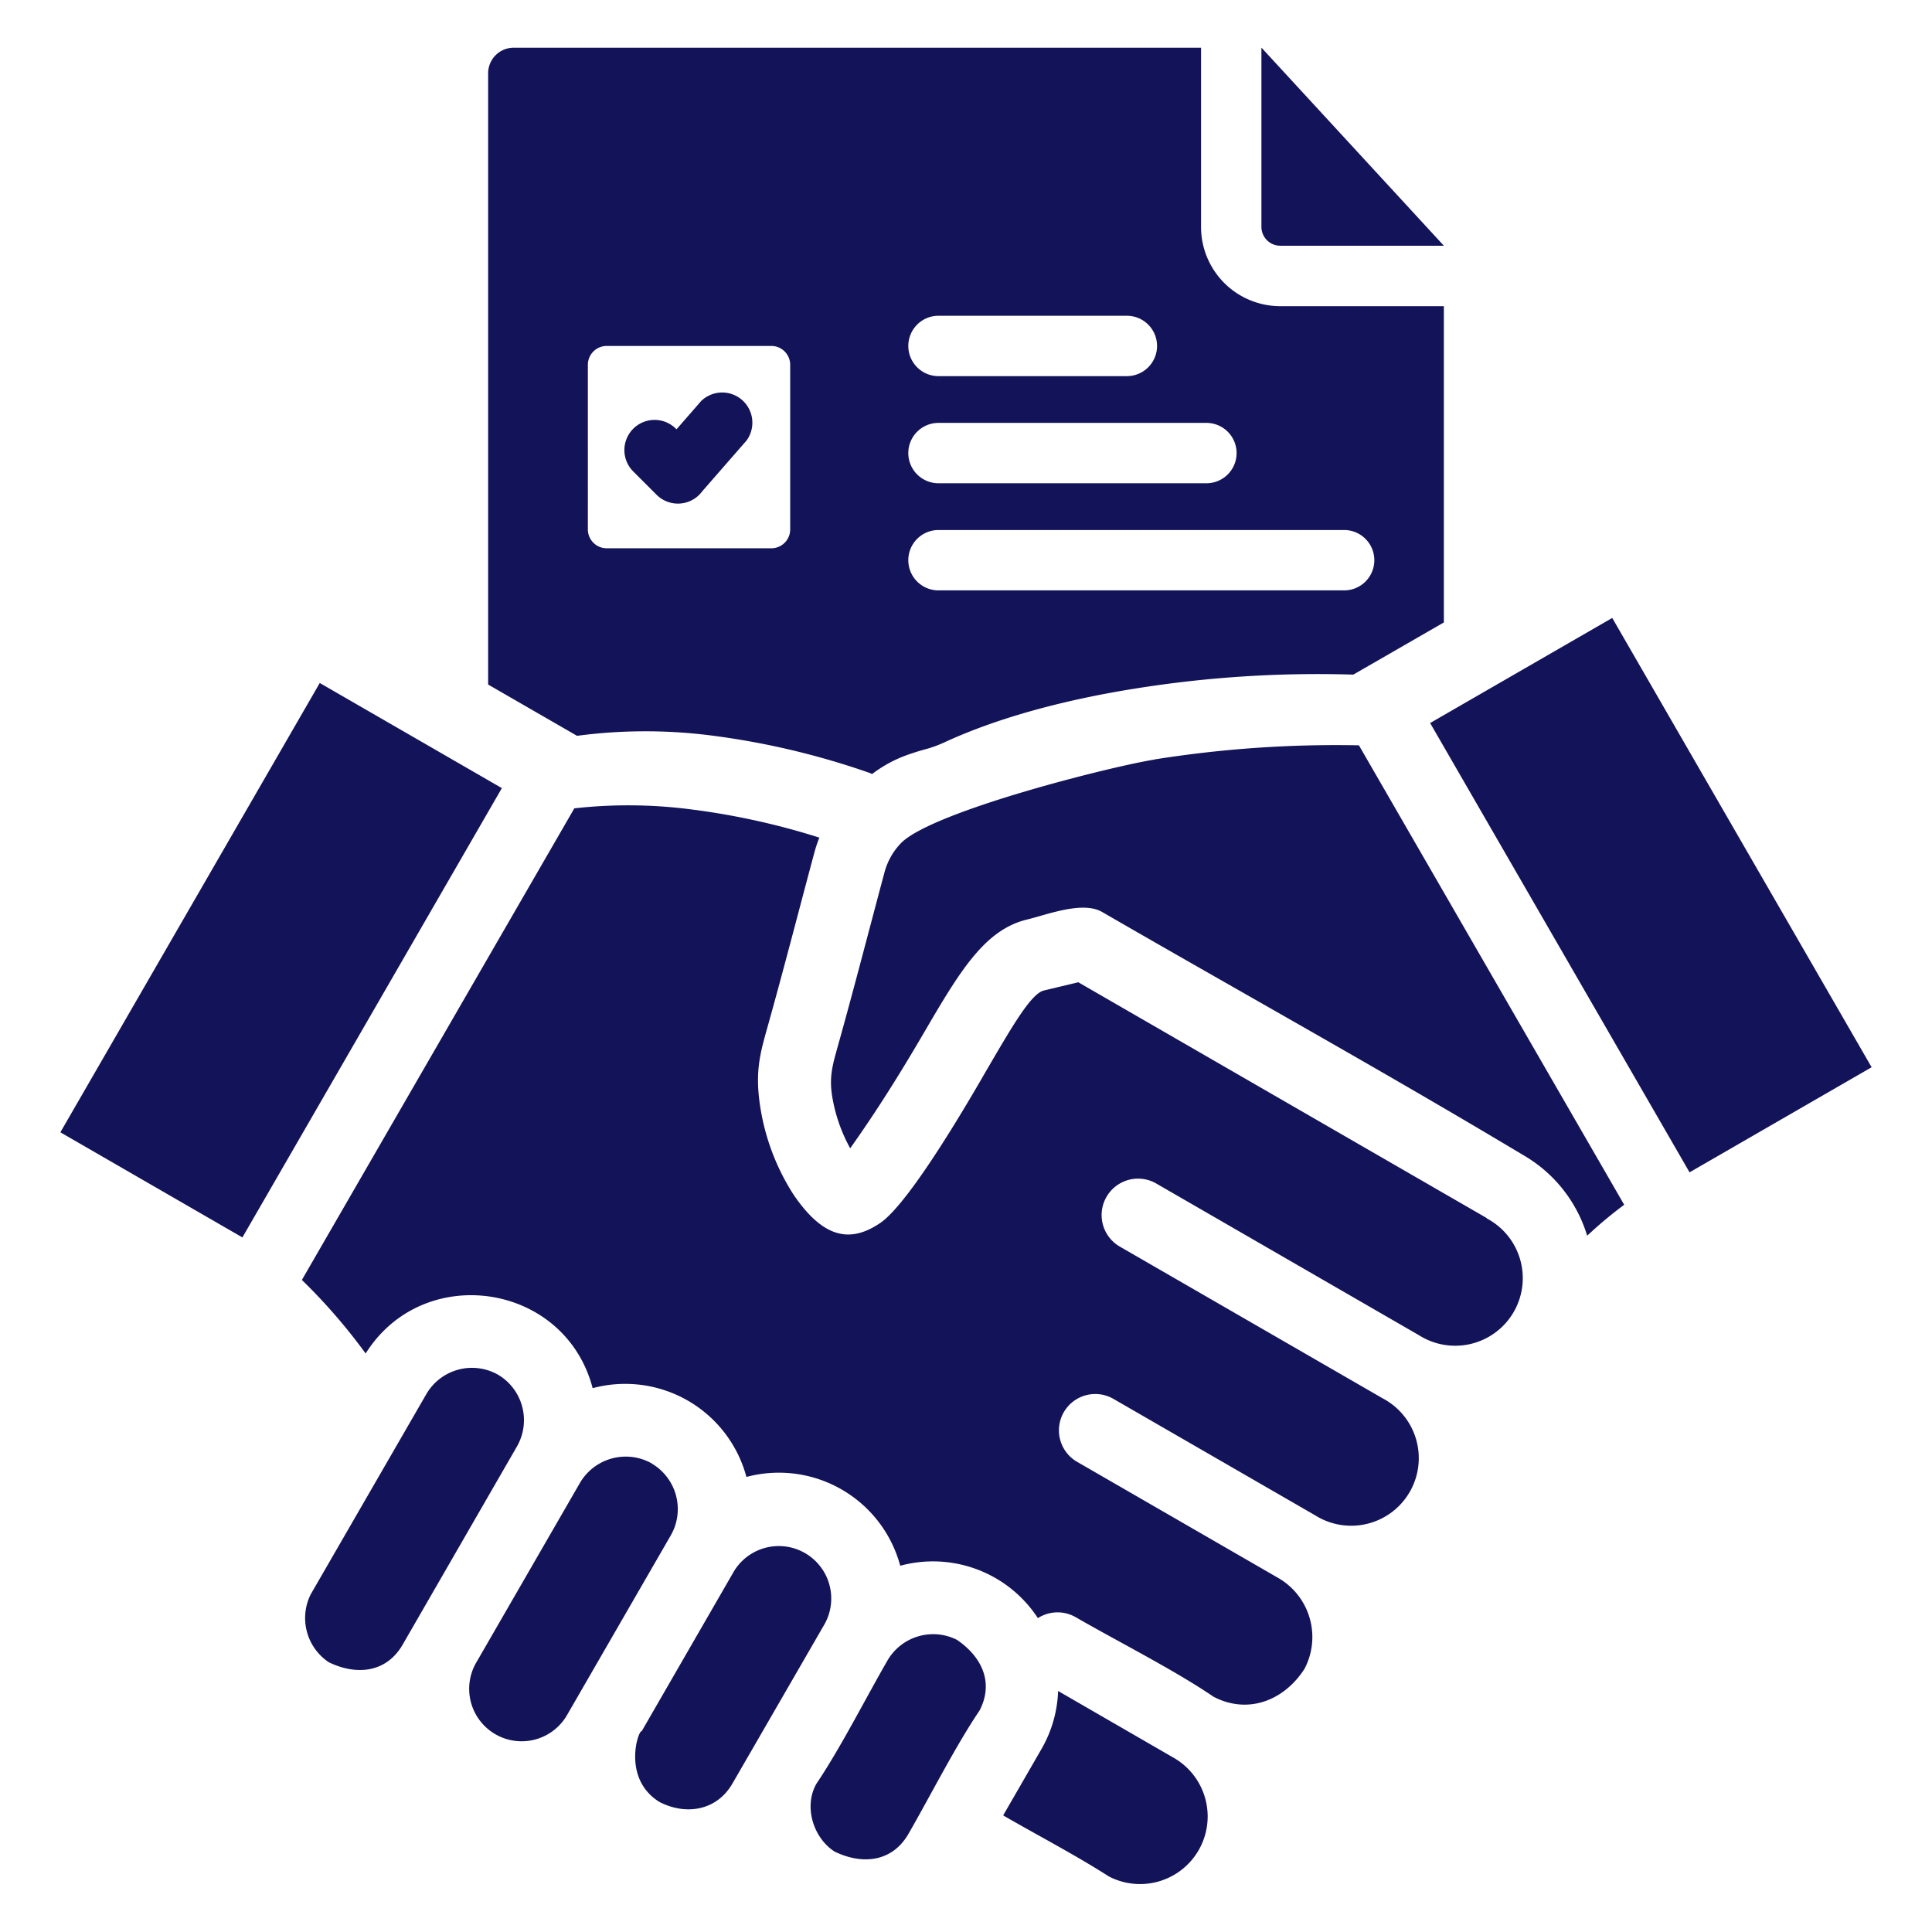 <?xml version="1.0" encoding="UTF-8"?>
<svg xmlns="http://www.w3.org/2000/svg" xmlns:xlink="http://www.w3.org/1999/xlink" version="1.1" width="512" height="512" x="0" y="0" viewBox="0 0 512 512" style="enable-background:new 0 0 512 512" xml:space="preserve">
  <g>
    <path d="M218.55 430.35q-12.23 21.18-24.45 42.31c-4.16 7.2-12.32 8.51-19.37 4.86-10-6.24-5.52-19.2-4.68-18.72l24.43-42.35a13.9 13.9 0 0 1 24.07 13.9zm35.06 4.23a14 14 0 0 0-18.39 5.42c-5.87 10.16-12.48 23.25-18.85 32.69-3.44 6-.87 14.36 4.81 18 7.24 3.51 15.2 2.88 19.57-4.7 5.85-10.14 12.51-23.33 18.87-32.73 3.85-7.5.46-14.26-6.01-18.68zM132 364.32a14 14 0 0 0-19 5.1l-30.66 53.1a14.07 14.07 0 0 0 4.81 18c7.24 3.5 15.2 2.88 19.58-4.71L137 383.32a14 14 0 0 0-5-19zM311.33 466l-30.92-17.87a33 33 0 0 1-4.42 15.4l-10.14 17.57c9 5.21 19.33 10.6 28 16.17A17.92 17.92 0 0 0 311.33 466zm115.93-302.24L379 191.61l68.75 119.07L496 282.83zM84.74 181 16 300.07l48.24 27.86L133 208.86zm88 206.83a14.07 14.07 0 0 0-19 5.07l-27.37 47.42a13.9 13.9 0 1 0 24.05 13.93l27.39-47.44a14 14 0 0 0-5.12-18.97zM394 322.8l-108.24-62.49-9.11 2.18c-3.34.79-8.21 9.14-15.13 21-4 6.93-20.26 35.19-28.25 40.61-7.48 5.07-14.73 4.65-23-7.55a59.94 59.94 0 0 1-8.81-23.31c-1.41-9.11-.06-13.94 1.89-20.89 4.3-15.31 8.28-30.81 12.4-46.18a36.08 36.08 0 0 1 1.39-4.19 192.32 192.32 0 0 0-34.52-7.55 129 129 0 0 0-30.42-.21L80 339.2a151.27 151.27 0 0 1 16.9 19.49c15.33-24.42 52.84-18.8 60.16 9.19a33.25 33.25 0 0 1 40.75 23.53 33.29 33.29 0 0 1 40.76 23.53 33.2 33.2 0 0 1 36.48 13.88 9.66 9.66 0 0 1 10-.26c11.25 6.5 26.15 14 36.53 21.08 9.17 4.8 18.71 1 24.09-7.32a18.08 18.08 0 0 0-6.81-24.08l-53.4-30.83a9.63 9.63 0 0 1 9.6-16.7l53.46 30.86a17.91 17.91 0 1 0 17.89-31l-69.65-40.21a9.65 9.65 0 0 1 9.67-16.71l69.65 40.22a17.91 17.91 0 1 0 17.89-31zM339.29 65.12h43.35l-48.35-52.5v47.5a5 5 0 0 0 5 5zm-165.29 66a8 8 0 0 0 12.1-.92l11.72-13.43a8 8 0 0 0-12-10.5l-6.54 7.5-.3-.29a8 8 0 0 0-11.31 11.31zM152.92 195l-23.56-13.59v-162a6.79 6.79 0 0 1 6.77-6.77h182.16v47.5a21 21 0 0 0 21 21h43.35v83.81l-24 13.83a306.06 306.06 0 0 0-57.82 3.7c-17.81 2.84-35.68 7.41-50.41 14.19a32.25 32.25 0 0 1-5.56 2c-1 .28-2.06.59-3.24 1a34.59 34.59 0 0 0-10.5 5.46 8.8 8.8 0 0 0-1-.42 206.07 206.07 0 0 0-42.11-9.86 137.55 137.55 0 0 0-35.08.15zm87.79-103.32a8 8 0 0 0 8 8h49.92a8 8 0 0 0 0-16h-49.92a8 8 0 0 0-8 8zm0 28.39a8 8 0 0 0 8 8h71a8 8 0 0 0 0-16h-71a8 8 0 0 0-8 8zm0 28.39a8 8 0 0 0 8 8h107.5a8 8 0 0 0 0-16h-107.5a8 8 0 0 0-8 8zm-84.92-8.16a5 5 0 0 0 5 5h43.62a5 5 0 0 0 5-5V96.68a5 5 0 0 0-5-5h-43.62a5 5 0 0 0-5 5zm150.11 61c-11.62 1.86-59.13 13.81-67.18 22.19a17.76 17.76 0 0 0-4.32 7.69c-4.14 15.45-8.14 31-12.46 46.4-1.3 4.63-2.2 7.84-1.44 12.73a42.58 42.58 0 0 0 4.81 14c7.16-10.08 13.28-19.91 19.51-30.57 9.36-16 16-27.34 27.37-30.06 5.24-1.25 14.7-5 19.88-2 37 21.39 74.94 42.44 111.6 64.43a37 37 0 0 1 16.94 21.35l.58-.51a107.79 107.79 0 0 1 9.24-7.67l-70.3-121.76a306.13 306.13 0 0 0-54.23 3.75z" fill="#131359" opacity="1" data-original="#000000"></path>
  </g>
</svg>
